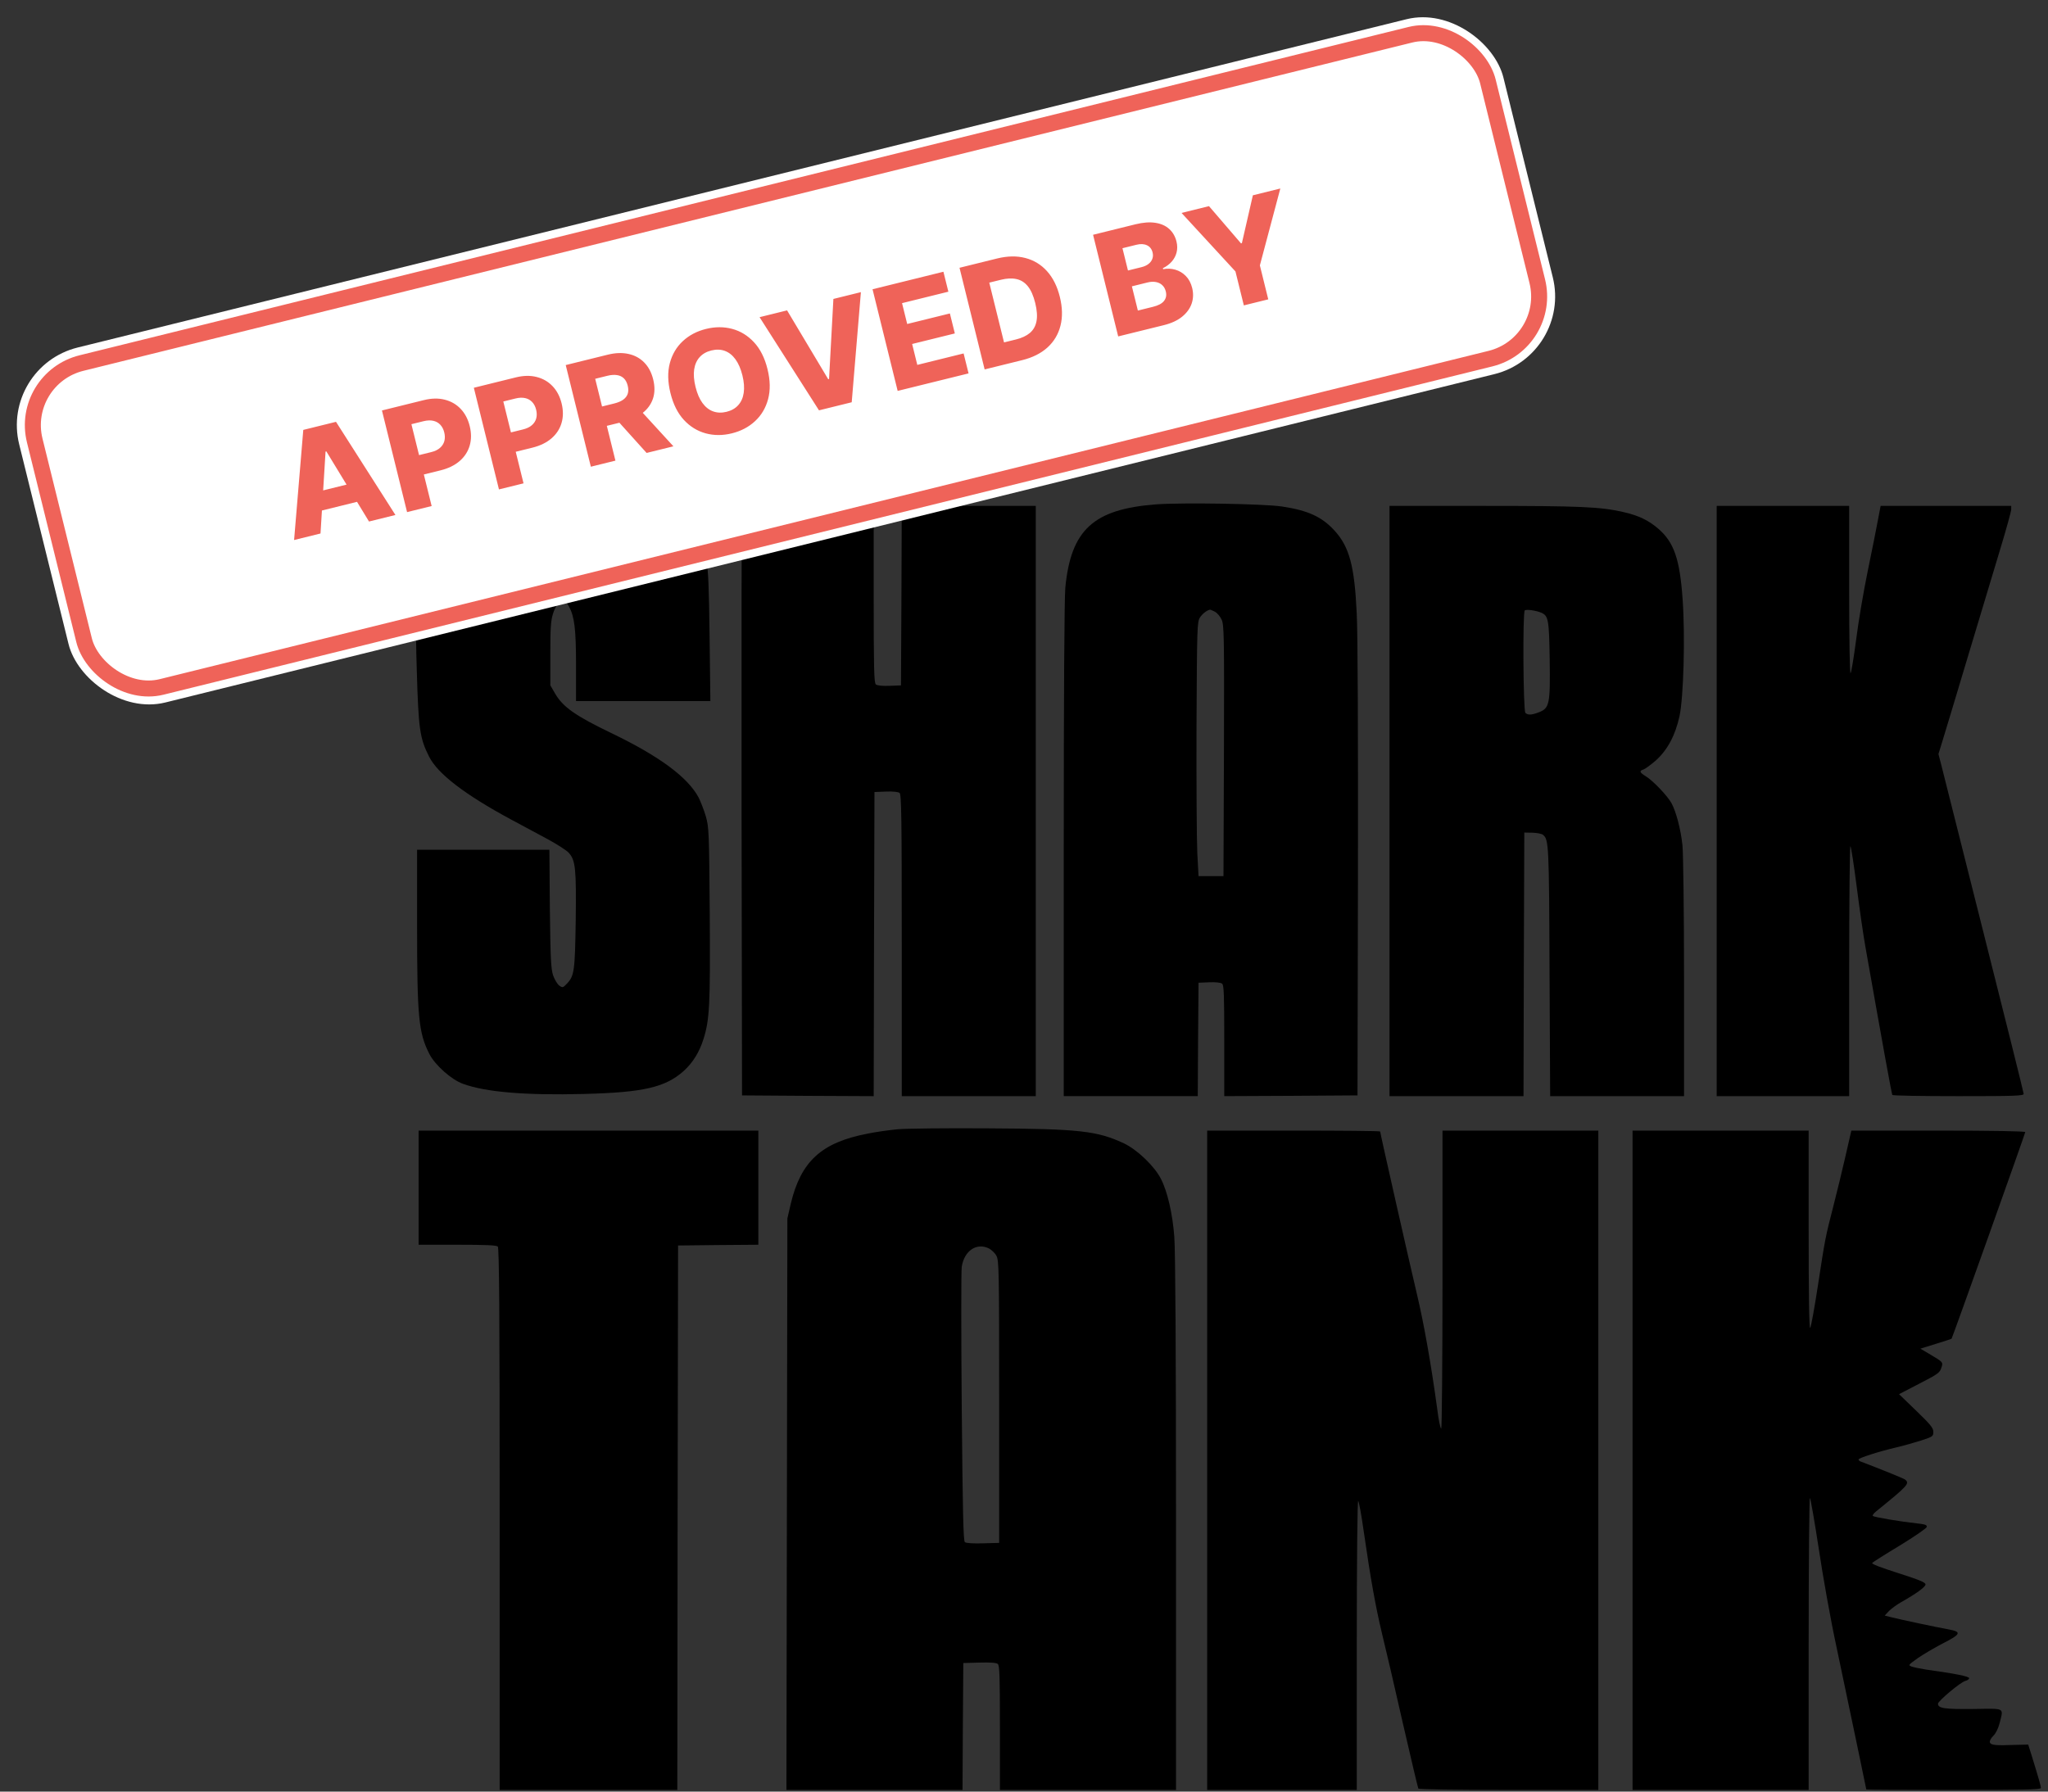<svg width="128" height="112" viewBox="0 0 128 112" fill="none" xmlns="http://www.w3.org/2000/svg">
<rect x="0" y="0" width="128" height="112" fill="#333333" stroke="none"/>
<g clip-path="url(#clip0_2352_540)">
<path d="M32.399 31.114C29.652 31.292 28.016 31.827 27.276 32.813C26.146 34.297 25.873 36.306 26.049 41.902C26.156 45.573 26.234 46.145 26.818 47.3C27.354 48.371 29.058 49.676 31.912 51.215C32.584 51.572 33.626 52.136 34.22 52.455C34.824 52.783 35.428 53.168 35.554 53.319C35.973 53.788 36.022 54.333 35.983 57.534C35.934 60.698 35.895 60.999 35.438 61.487C35.184 61.75 35.165 61.759 34.961 61.618C34.843 61.534 34.668 61.252 34.571 60.98C34.434 60.557 34.405 59.975 34.366 56.802L34.337 53.121H30.198H26.068V57.891C26.068 63.581 26.166 64.567 26.828 65.872C27.178 66.576 28.221 67.505 28.951 67.759C30.373 68.275 32.847 68.482 36.489 68.388C40.22 68.294 41.593 67.975 42.742 66.942C43.297 66.435 43.707 65.787 43.969 64.951C44.349 63.74 44.398 62.839 44.359 57.159C44.32 52.004 44.31 51.732 44.116 51.037C43.999 50.643 43.794 50.117 43.668 49.864C42.996 48.596 41.223 47.282 38.243 45.845C35.954 44.746 35.175 44.193 34.688 43.347L34.395 42.84V40.869C34.395 39.263 34.425 38.803 34.561 38.371C34.834 37.517 35.253 37.329 35.564 37.921C35.905 38.55 36.002 39.32 36.002 41.592V43.826H40.2H44.398L44.349 39.808C44.31 36.7 44.271 35.648 44.155 35.142C43.599 32.653 42.46 31.639 39.801 31.245C39.1 31.142 33.49 31.048 32.399 31.114Z" fill="black"/>
<path d="M72.24 31.531C68.335 31.832 66.932 33.118 66.582 36.742C66.523 37.4 66.484 43.39 66.484 53.145V68.524H70.672H74.86L74.88 64.975L74.909 61.435L75.571 61.407C75.98 61.388 76.292 61.426 76.38 61.492C76.497 61.576 76.516 62.196 76.516 65.059V68.524L80.685 68.505L84.844 68.477L84.873 54.441C84.882 45.944 84.863 39.587 84.795 38.338C84.658 35.39 84.337 34.188 83.412 33.174C82.623 32.311 81.756 31.907 80.12 31.663C78.99 31.494 73.867 31.409 72.24 31.531ZM75.922 38.235C76.068 38.31 76.263 38.536 76.35 38.733C76.506 39.061 76.516 39.709 76.497 46.929L76.467 54.769H75.688H74.909L74.831 53.314C74.792 52.516 74.773 48.938 74.782 45.38C74.812 39.183 74.821 38.892 74.997 38.601C75.153 38.367 75.416 38.16 75.62 38.113C75.639 38.104 75.766 38.16 75.922 38.235Z" fill="black"/>
<path d="M46.377 31.832C46.347 31.955 46.338 40.245 46.347 50.263L46.377 68.478L50.487 68.506L54.606 68.525L54.626 59.023L54.655 49.512L55.366 49.484C55.814 49.465 56.136 49.503 56.223 49.568C56.34 49.662 56.36 51.108 56.36 59.098V68.525H60.548H64.736V50.075V31.626H60.548H56.36L56.34 37.231L56.311 42.846L55.6 42.874C55.152 42.893 54.831 42.855 54.743 42.789C54.626 42.696 54.606 41.794 54.606 37.156V31.626H50.516H46.425L46.377 31.832Z" fill="black"/>
<path d="M86.844 50.075V68.525H91.032H95.22L95.239 60.281L95.269 52.047L95.785 52.056C96.067 52.066 96.359 52.122 96.437 52.188C96.797 52.479 96.817 52.789 96.846 60.751L96.885 68.525H101.073H105.252V61.126C105.252 56.892 105.203 53.352 105.154 52.845C105.047 51.85 104.765 50.761 104.472 50.216C104.229 49.766 103.304 48.789 102.856 48.526C102.476 48.291 102.437 48.188 102.719 48.104C102.826 48.066 103.177 47.813 103.489 47.54C104.219 46.883 104.706 45.972 104.969 44.77C105.222 43.597 105.33 39.804 105.164 37.466C104.988 34.959 104.628 33.907 103.654 33.062C103.021 32.518 102.417 32.227 101.424 32.002C99.992 31.682 98.765 31.626 92.726 31.626H86.844V50.075ZM96.33 38.302C96.778 38.499 96.817 38.743 96.856 41.24C96.895 44.001 96.846 44.273 96.184 44.526C95.726 44.705 95.493 44.714 95.337 44.564C95.2 44.432 95.161 38.283 95.298 38.161C95.385 38.076 95.999 38.161 96.33 38.302Z" fill="black"/>
<path d="M107.293 50.075V68.525H111.433H115.572V60.666C115.572 56.347 115.611 52.845 115.65 52.901C115.698 52.948 115.874 54.103 116.049 55.474C116.225 56.845 116.468 58.535 116.595 59.23C117.715 65.577 118.231 68.393 118.27 68.45C118.289 68.496 120.149 68.525 122.4 68.525C125.906 68.525 126.48 68.506 126.48 68.384C126.48 68.309 125.36 63.821 123.996 58.413C122.633 53.005 121.435 48.254 121.338 47.85L121.153 47.137L121.425 46.254C121.572 45.775 122.273 43.456 122.974 41.109C123.685 38.762 124.581 35.757 124.98 34.443C125.38 33.128 125.701 31.964 125.701 31.842V31.626H121.62H117.539L117.374 32.49C117.286 32.969 117.003 34.396 116.741 35.663C116.478 36.931 116.147 38.874 116.01 39.982C115.864 41.09 115.708 42.038 115.66 42.085C115.611 42.142 115.572 40.02 115.572 36.903V31.626H111.433H107.293V50.075Z" fill="black"/>
<path d="M56.126 70.594C55.6 70.641 54.723 70.763 54.188 70.876C51.334 71.43 50.058 72.604 49.425 75.242L49.211 76.171L49.181 94.039L49.152 111.897H54.655H60.158L60.178 107.925L60.207 103.963L61.22 103.935C61.872 103.916 62.272 103.944 62.359 104.019C62.476 104.104 62.495 104.799 62.495 108.009V111.897H67.998H73.501V95.25C73.501 84.565 73.462 78.153 73.394 77.317C73.287 75.88 72.966 74.481 72.556 73.693C72.157 72.904 71.076 71.871 70.248 71.477C68.583 70.698 67.463 70.566 61.765 70.538C59.194 70.519 56.661 70.547 56.126 70.594ZM61.814 78.049C61.97 78.134 62.184 78.331 62.272 78.5C62.437 78.782 62.447 79.364 62.447 87.626V96.452L61.434 96.48C60.84 96.499 60.382 96.471 60.304 96.405C60.207 96.33 60.168 94.508 60.109 87.973C60.07 83.392 60.07 79.448 60.109 79.195C60.265 78.181 61.044 77.664 61.814 78.049Z" fill="black"/>
<path d="M26.164 74.246V77.814H28.579C30.333 77.814 31.024 77.843 31.112 77.927C31.199 78.011 31.229 81.927 31.229 94.968V111.896H36.78H42.332L42.351 94.883L42.38 77.861L44.893 77.833L47.396 77.814V74.246V70.679H36.78H26.164V74.246Z" fill="black"/>
<path d="M75.449 91.287V111.896H80.124H84.799V102.817C84.799 97.55 84.838 93.776 84.887 93.832C84.936 93.879 85.091 94.715 85.228 95.7C85.676 98.799 85.978 100.442 86.367 102.085C86.582 102.958 87.176 105.493 87.672 107.7C88.179 109.906 88.617 111.756 88.646 111.812C88.685 111.859 90.886 111.896 94.305 111.896H99.895V91.287V70.679H95.026H90.156V79.964C90.156 85.081 90.117 89.278 90.078 89.306C90.029 89.335 89.912 88.771 89.825 88.067C89.435 85.213 88.977 82.65 88.549 80.866C88.12 79.063 86.26 70.838 86.26 70.735C86.26 70.698 83.825 70.679 80.855 70.679H75.449V91.287Z" fill="black"/>
<path d="M102.035 91.287V111.896H107.538H113.041V102.723C113.041 97.681 113.08 93.588 113.119 93.644C113.167 93.691 113.411 95.118 113.674 96.827C113.927 98.526 114.414 101.259 114.765 102.883C115.719 107.417 116.644 111.831 116.644 111.868C116.644 111.887 119.099 111.896 122.098 111.896C126.55 111.896 127.553 111.877 127.553 111.774C127.553 111.643 127.436 111.229 127.008 109.84L126.763 109.061L125.965 109.08C124.719 109.127 124.436 109.099 124.368 108.929C124.339 108.845 124.417 108.676 124.582 108.516C124.747 108.347 124.894 108.047 124.982 107.7C125.215 106.732 125.362 106.808 123.345 106.836C121.543 106.855 121.125 106.798 121.125 106.507C121.125 106.338 122.546 105.145 122.839 105.08C122.966 105.052 123.072 104.967 123.072 104.911C123.072 104.799 122.225 104.629 120.404 104.376C120.043 104.32 119.625 104.235 119.488 104.188C119.245 104.094 119.255 104.094 119.868 103.653C120.209 103.418 120.91 103.005 121.417 102.742C122.576 102.151 122.634 102.01 121.738 101.85C120.998 101.719 118.748 101.24 118.164 101.09L117.794 100.996L118.066 100.705C118.222 100.554 118.544 100.32 118.787 100.179C119.722 99.653 120.345 99.212 120.345 99.052C120.345 98.921 119.975 98.771 118.631 98.339C117.511 97.982 116.946 97.766 117.014 97.7C117.063 97.653 117.842 97.156 118.748 96.611C119.654 96.057 120.404 95.541 120.423 95.456C120.443 95.334 120.326 95.287 119.79 95.231C118.817 95.128 117.141 94.846 117.054 94.771C117.014 94.733 117.102 94.611 117.239 94.499C119.245 92.874 119.381 92.733 119.06 92.489C118.962 92.414 117.394 91.785 116.284 91.363C116.216 91.335 116.158 91.278 116.158 91.241C116.158 91.147 117.384 90.752 118.495 90.489C118.952 90.386 119.664 90.18 120.082 90.048C120.803 89.814 120.833 89.785 120.833 89.513C120.833 89.269 120.657 89.053 119.761 88.189L118.69 87.156L119.956 86.499C121.086 85.917 121.232 85.823 121.329 85.523C121.456 85.147 121.466 85.166 120.55 84.621L120.024 84.311L120.988 84.011C121.514 83.852 121.962 83.701 121.972 83.692C122.021 83.645 126.578 70.857 126.578 70.773C126.578 70.716 124.543 70.679 121.144 70.679H115.709L115.339 72.294C115.135 73.186 114.794 74.594 114.58 75.42C114.083 77.354 114.073 77.401 113.615 80.396C113.401 81.786 113.187 82.969 113.138 83.016C113.07 83.082 113.041 80.885 113.041 76.894V70.679H107.538H102.035V91.287Z" fill="black"/>
</g>
<g clip-path="url(#clip1_2352_540)">
<rect y="22.924" width="95.556" height="22.857" rx="5" transform="rotate(-13.88 0 22.924)" fill="white"/>
<path d="M20.032 33.351L18.381 33.759L18.955 26.875L21 26.37L24.714 32.194L23.063 32.602L20.396 28.218L20.347 28.23L20.032 33.351ZM19.194 30.905L22.644 30.052L22.932 31.219L19.482 32.072L19.194 30.905ZM25.442 32.014L23.872 25.66L26.497 25.011C26.972 24.894 27.406 24.886 27.797 24.986C28.19 25.084 28.522 25.276 28.792 25.56C29.061 25.843 29.25 26.202 29.358 26.639C29.466 27.077 29.465 27.485 29.354 27.861C29.244 28.235 29.035 28.555 28.726 28.823C28.416 29.09 28.019 29.284 27.532 29.404L25.913 29.804L25.614 28.594L26.948 28.264C27.18 28.207 27.363 28.119 27.498 28C27.636 27.881 27.727 27.738 27.772 27.574C27.816 27.407 27.814 27.226 27.766 27.032C27.718 26.835 27.635 26.676 27.519 26.553C27.403 26.428 27.256 26.346 27.08 26.306C26.903 26.266 26.7 26.275 26.47 26.331L25.713 26.518L26.978 31.635L25.442 32.014ZM31.185 30.595L29.615 24.241L32.24 23.592C32.715 23.475 33.149 23.466 33.541 23.567C33.934 23.665 34.265 23.857 34.535 24.141C34.805 24.423 34.993 24.783 35.101 25.219C35.209 25.658 35.208 26.065 35.097 26.442C34.987 26.816 34.778 27.136 34.469 27.403C34.16 27.671 33.762 27.864 33.276 27.985L31.656 28.385L31.357 27.175L32.691 26.845C32.923 26.788 33.106 26.7 33.242 26.581C33.379 26.461 33.47 26.319 33.515 26.154C33.559 25.988 33.557 25.807 33.509 25.613C33.461 25.416 33.379 25.256 33.263 25.134C33.146 25.009 33 24.926 32.823 24.887C32.646 24.847 32.443 24.855 32.214 24.912L31.457 25.099L32.721 30.216L31.185 30.595ZM36.928 29.176L35.358 22.822L37.983 22.173C38.459 22.055 38.891 22.04 39.279 22.126C39.668 22.21 39.996 22.388 40.263 22.66C40.529 22.93 40.716 23.282 40.824 23.716C40.933 24.157 40.929 24.555 40.813 24.911C40.696 25.264 40.481 25.566 40.167 25.814C39.853 26.061 39.453 26.244 38.969 26.364L37.309 26.774L37.01 25.564L38.385 25.224C38.617 25.167 38.803 25.089 38.943 24.991C39.085 24.89 39.181 24.767 39.231 24.623C39.28 24.477 39.281 24.306 39.232 24.11C39.184 23.913 39.103 23.761 38.991 23.652C38.878 23.542 38.735 23.474 38.562 23.449C38.388 23.422 38.187 23.436 37.957 23.493L37.2 23.68L38.464 28.796L36.928 29.176ZM39.788 25.388L42.088 27.901L40.413 28.315L38.144 25.794L39.788 25.388ZM47.969 23.076C48.142 23.775 48.154 24.401 48.005 24.954C47.857 25.506 47.584 25.965 47.187 26.331C46.792 26.697 46.31 26.95 45.742 27.09C45.171 27.231 44.625 27.231 44.105 27.09C43.585 26.948 43.131 26.669 42.743 26.251C42.356 25.831 42.076 25.272 41.904 24.575C41.731 23.876 41.718 23.25 41.865 22.698C42.014 22.146 42.285 21.687 42.68 21.322C43.075 20.956 43.558 20.703 44.129 20.562C44.697 20.422 45.242 20.421 45.761 20.56C46.283 20.699 46.738 20.979 47.127 21.398C47.516 21.818 47.797 22.377 47.969 23.076ZM46.4 23.464C46.297 23.051 46.152 22.716 45.964 22.459C45.777 22.202 45.556 22.028 45.301 21.935C45.047 21.842 44.767 21.833 44.461 21.909C44.157 21.984 43.914 22.122 43.731 22.323C43.548 22.524 43.433 22.782 43.385 23.096C43.34 23.41 43.368 23.774 43.471 24.188C43.573 24.602 43.717 24.937 43.904 25.194C44.092 25.45 44.314 25.625 44.569 25.717C44.825 25.81 45.105 25.819 45.409 25.744C45.715 25.668 45.959 25.53 46.139 25.329C46.322 25.128 46.437 24.871 46.482 24.557C46.529 24.242 46.502 23.878 46.4 23.464ZM49.192 19.403L51.763 23.706L51.816 23.693L52.087 18.688L53.806 18.263L53.232 25.147L51.187 25.652L47.473 19.828L49.192 19.403ZM56.104 24.437L54.534 18.083L58.964 16.988L59.273 18.235L56.378 18.951L56.7 20.254L59.368 19.595L59.677 20.845L57.009 21.504L57.331 22.811L60.226 22.095L60.535 23.343L56.104 24.437ZM63.889 22.514L61.54 23.094L59.97 16.74L62.315 16.16C62.963 16 63.552 15.989 64.082 16.128C64.614 16.265 65.066 16.539 65.438 16.952C65.809 17.363 66.077 17.898 66.24 18.558C66.403 19.22 66.417 19.82 66.28 20.359C66.145 20.897 65.874 21.351 65.468 21.722C65.06 22.09 64.534 22.354 63.889 22.514ZM62.752 21.405L63.506 21.219C63.862 21.131 64.148 20.997 64.365 20.816C64.583 20.632 64.721 20.389 64.78 20.084C64.84 19.778 64.814 19.396 64.701 18.939C64.588 18.481 64.434 18.133 64.239 17.894C64.043 17.652 63.805 17.503 63.525 17.445C63.247 17.384 62.925 17.399 62.561 17.489L61.829 17.669L62.752 21.405ZM69.887 21.031L68.317 14.677L70.966 14.022C71.442 13.905 71.857 13.874 72.211 13.929C72.567 13.984 72.855 14.112 73.076 14.314C73.299 14.516 73.45 14.776 73.529 15.094C73.589 15.336 73.592 15.565 73.537 15.78C73.483 15.994 73.381 16.184 73.234 16.352C73.087 16.52 72.903 16.658 72.681 16.766L72.697 16.828C72.956 16.777 73.21 16.788 73.458 16.86C73.709 16.932 73.928 17.064 74.116 17.257C74.304 17.448 74.435 17.696 74.511 18.002C74.595 18.344 74.584 18.67 74.477 18.982C74.369 19.292 74.17 19.565 73.879 19.801C73.588 20.036 73.208 20.211 72.738 20.327L69.887 21.031ZM71.117 19.414L72.066 19.179C72.399 19.097 72.629 18.973 72.755 18.808C72.883 18.643 72.919 18.447 72.863 18.222C72.823 18.058 72.75 17.927 72.644 17.828C72.538 17.727 72.407 17.662 72.25 17.633C72.093 17.601 71.916 17.61 71.72 17.658L70.743 17.9L71.117 19.414ZM70.498 16.91L71.348 16.7C71.516 16.659 71.658 16.594 71.774 16.506C71.891 16.418 71.972 16.312 72.018 16.189C72.067 16.065 72.073 15.928 72.036 15.779C71.983 15.566 71.866 15.418 71.685 15.333C71.504 15.248 71.285 15.237 71.029 15.301L70.154 15.517L70.498 16.91ZM73.846 13.311L75.562 12.887L77.562 15.214L77.618 15.2L78.304 12.209L80.02 11.785L78.742 16.591L79.266 18.714L77.74 19.091L77.216 16.969L73.846 13.311Z" fill="#EF6359"/>
</g>
<rect x="1.211" y="23.655" width="93.556" height="20.857" rx="4" transform="rotate(-13.88 1.211 23.655)" stroke="#EF6359" strokeWidth="2"/>
<defs>
<clipPath id="clip0_2352_540">
<rect width="102" height="80.897" fill="white" transform="translate(26 31)"/>
</clipPath>
<clipPath id="clip1_2352_540">
<rect y="22.924" width="95.556" height="22.857" rx="5" transform="rotate(-13.88 0 22.924)" fill="white"/>
</clipPath>
</defs>
</svg>
